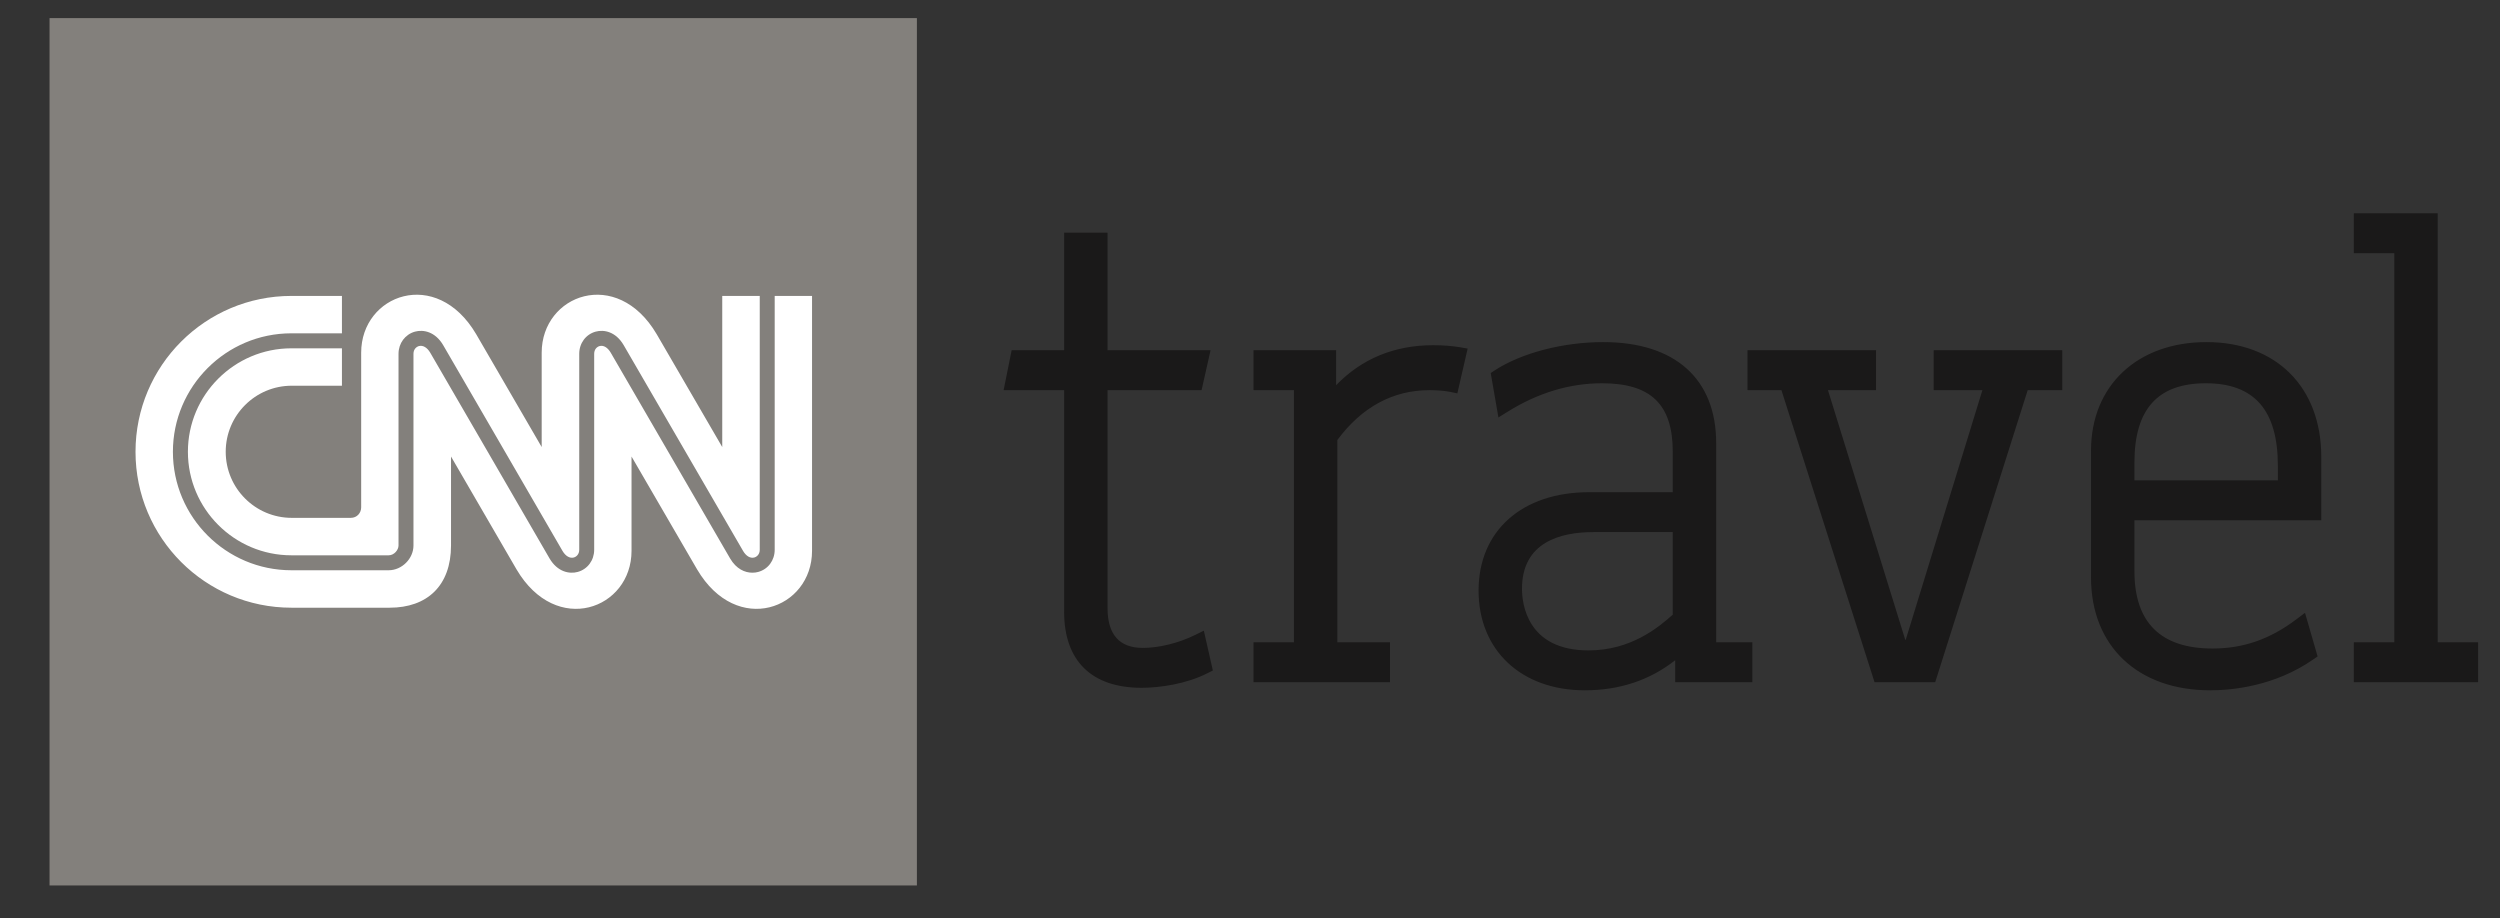 <svg xmlns="http://www.w3.org/2000/svg" fill="none" viewBox="0 0 49 18" height="18" width="49">
<rect x="0" y="0" width="49" height="18" fill="#333333" stroke="none"/>
<path fill="#83807C" d="M0.971 17.355H17.971V0.355H0.971V17.355Z" clip-rule="evenodd" fill-rule="evenodd"></path>
<path fill="white" d="M4.424 8.855C4.424 8.14 5.004 7.56 5.719 7.56H6.702V6.827H5.711C4.593 6.827 3.683 7.737 3.683 8.855C3.683 9.974 4.593 10.884 5.711 10.884L7.618 10.884C7.725 10.884 7.811 10.779 7.811 10.692V6.935C7.811 6.728 7.941 6.553 8.134 6.5C8.299 6.455 8.53 6.501 8.685 6.763C8.692 6.776 9.16 7.583 9.875 8.814C10.435 9.781 11.015 10.78 11.025 10.798C11.085 10.9 11.168 10.948 11.246 10.927C11.295 10.914 11.353 10.866 11.353 10.775V6.935C11.353 6.727 11.482 6.553 11.675 6.5C11.839 6.455 12.069 6.501 12.223 6.763C12.23 6.775 12.644 7.489 13.326 8.664C13.929 9.703 14.552 10.778 14.564 10.798C14.624 10.9 14.706 10.948 14.784 10.927C14.833 10.914 14.891 10.866 14.891 10.776V5.8H14.156V8.762C14.156 8.762 12.927 6.646 12.871 6.55C12.091 5.225 10.617 5.773 10.617 6.913V8.762C10.617 8.762 9.389 6.646 9.333 6.55C8.553 5.225 7.079 5.773 7.079 6.913V9.944C7.079 10.054 6.997 10.15 6.876 10.15H5.719C5.004 10.15 4.424 9.57 4.424 8.855Z" clip-rule="evenodd" fill-rule="evenodd"></path>
<path fill="white" d="M15.184 5.8V10.775C15.184 10.983 15.055 11.157 14.861 11.21C14.826 11.22 14.787 11.225 14.747 11.225C14.6 11.225 14.432 11.153 14.311 10.947C14.304 10.936 13.816 10.094 13.072 8.811C12.535 7.886 11.98 6.93 11.97 6.912C11.91 6.81 11.829 6.762 11.752 6.783C11.703 6.796 11.646 6.844 11.646 6.935V10.775C11.646 10.983 11.516 11.157 11.323 11.21C11.158 11.255 10.927 11.209 10.772 10.947C10.766 10.936 10.312 10.154 9.621 8.961C9.041 7.963 8.442 6.931 8.432 6.912C8.372 6.81 8.289 6.762 8.211 6.783C8.162 6.797 8.104 6.844 8.104 6.935L8.104 10.692C8.104 10.95 7.877 11.177 7.618 11.177H5.711C4.431 11.177 3.389 10.136 3.389 8.855C3.389 7.575 4.431 6.533 5.711 6.533H6.702V5.8H5.712C4.024 5.8 2.656 7.168 2.656 8.855C2.656 10.543 4.024 11.911 5.712 11.911H7.638C8.37 11.911 8.84 11.482 8.84 10.691V8.948C8.84 8.948 10.068 11.064 10.124 11.16C10.904 12.485 12.378 11.937 12.378 10.797V8.948C12.378 8.948 13.606 11.064 13.663 11.16C14.443 12.485 15.916 11.937 15.916 10.797V5.8H15.184Z" clip-rule="evenodd" fill-rule="evenodd"></path>
<path fill="#1A1919" d="M22.375 13.481C21.396 13.481 20.857 12.953 20.857 11.993V7.647H19.671L19.828 6.864H20.857V4.56H21.708V6.864H23.727L23.551 7.647H21.708V11.92C21.708 12.437 21.94 12.699 22.399 12.699C22.718 12.699 23.103 12.604 23.427 12.444L23.595 12.361L23.772 13.142L23.666 13.195C23.254 13.406 22.729 13.481 22.375 13.481ZM24.569 13.371V12.588H25.361V7.647H24.569V6.864H26.188V7.55C26.692 7.029 27.331 6.766 28.092 6.766C28.275 6.766 28.463 6.78 28.609 6.805L28.766 6.832L28.564 7.71L28.423 7.681C28.321 7.66 28.166 7.647 28.02 7.647C27.302 7.647 26.694 7.976 26.212 8.624V12.588H27.244V13.371H24.569ZM31.231 10.429C30.592 10.429 29.831 10.622 29.831 11.539C29.831 11.823 29.925 12.748 31.135 12.748C31.963 12.748 32.503 12.301 32.786 12.047V10.429H31.231ZM31.063 13.53C29.817 13.53 28.98 12.745 28.98 11.576C28.98 10.404 29.831 9.647 31.147 9.647H32.786V8.855C32.786 7.927 32.358 7.512 31.399 7.512C30.766 7.512 30.146 7.699 29.556 8.066L29.369 8.182L29.218 7.311L29.302 7.256C29.827 6.916 30.64 6.705 31.423 6.705C32.83 6.705 33.637 7.426 33.637 8.684V12.588H34.346V13.371H32.834V12.94C32.338 13.332 31.743 13.53 31.063 13.53ZM36.741 13.371L34.916 7.647H34.251V6.864H36.77V7.647H35.828L37.343 12.54H37.352L38.855 7.647H37.9V6.864H40.42V7.647H39.743L37.93 13.371H36.741ZM44.646 9.414V9.125C44.646 8.04 44.184 7.512 43.234 7.512C42.292 7.512 41.835 8.02 41.835 9.064V9.414H44.646ZM43.318 13.53C41.9 13.53 40.984 12.662 40.984 11.319V8.831C40.984 7.559 41.893 6.705 43.246 6.705C44.613 6.705 45.497 7.588 45.497 8.953V10.197H41.835V11.196C41.835 12.201 42.35 12.711 43.366 12.711C43.968 12.711 44.489 12.53 45.007 12.14L45.178 12.011L45.425 12.866L45.335 12.928C44.578 13.452 43.746 13.53 43.318 13.53ZM46.135 13.371V12.588H46.928V4.963H46.135V4.18H47.779V12.588H48.571V13.371H46.135Z" clip-rule="evenodd" fill-rule="evenodd"></path>
</svg>
